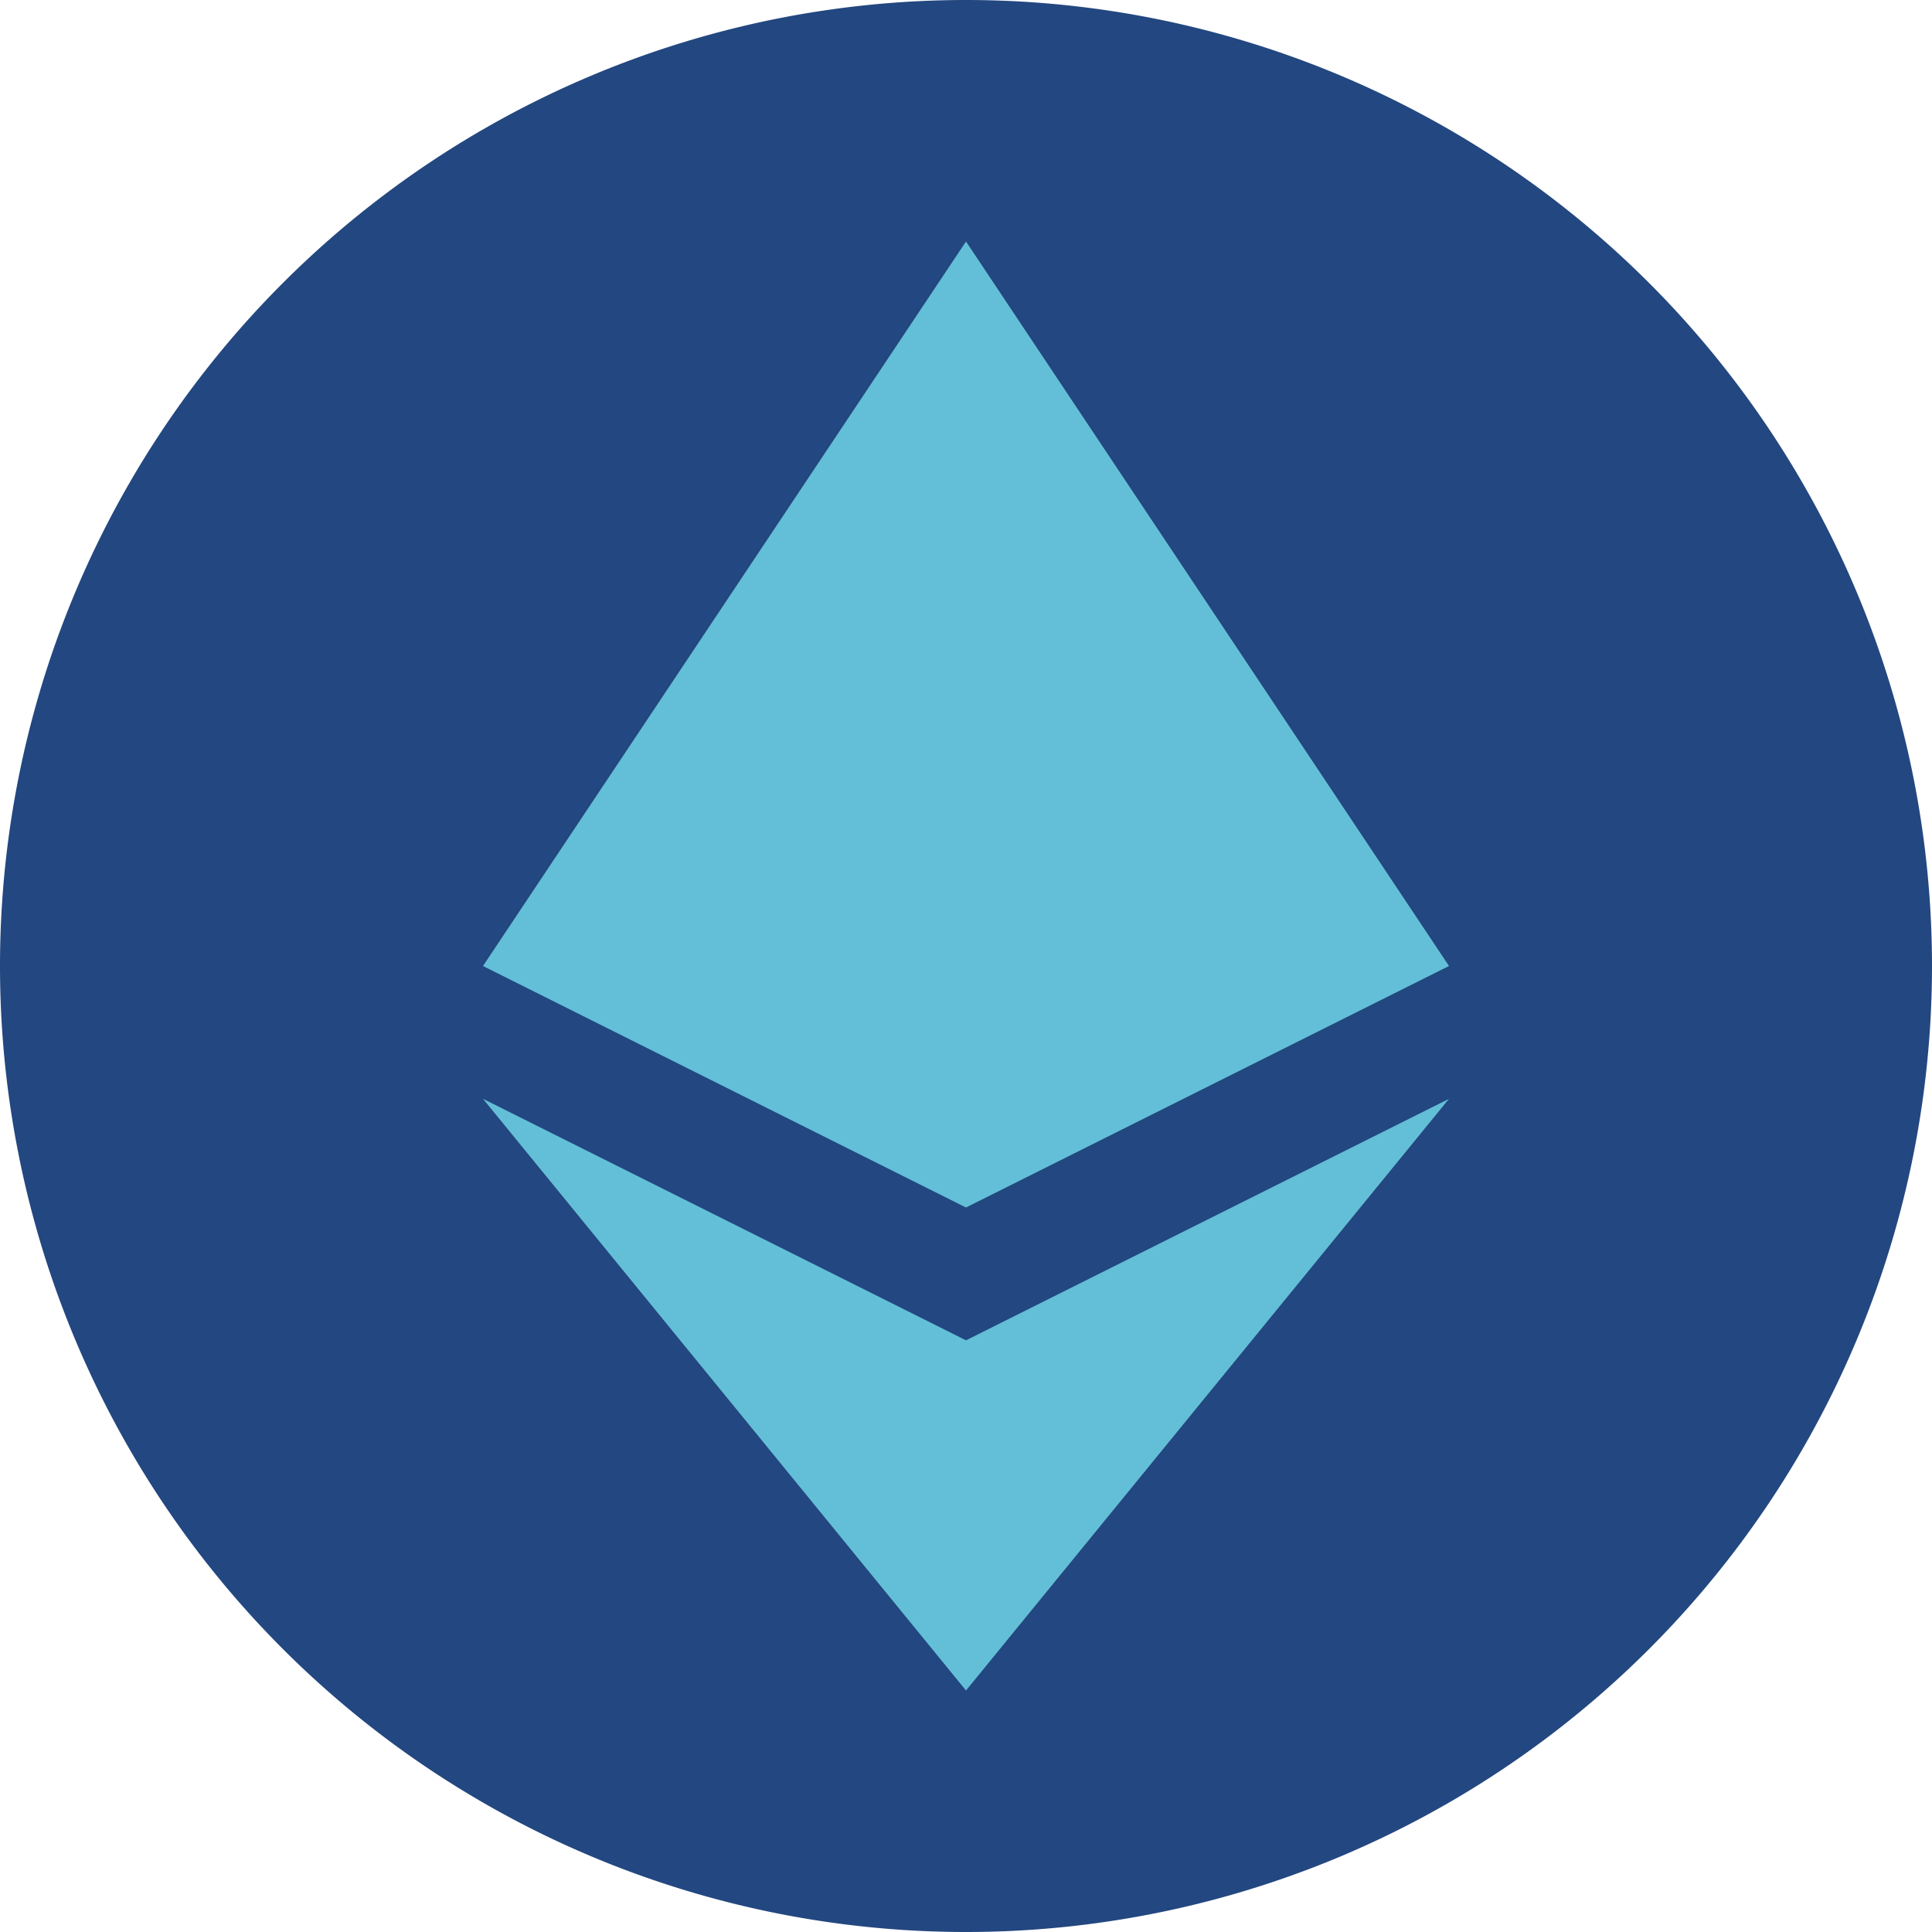 <svg xmlns="http://www.w3.org/2000/svg" width="16" height="16" version="1.1">
 <path style="fill:#234780" d="M 8,0 A 8,8 0 0 0 0,8 8,8 0 0 0 8,16 8,8 0 0 0 16,8 8,8 0 0 0 8,0 Z"/>
 <path style="fill:#63bfd7" d="M 8,2 12,8 8,10 4,8 Z"/>
 <path style="fill:#63bfd7" d="m 8,14 4,-4.9 -4,2 -4,-2 z"/>
</svg>
